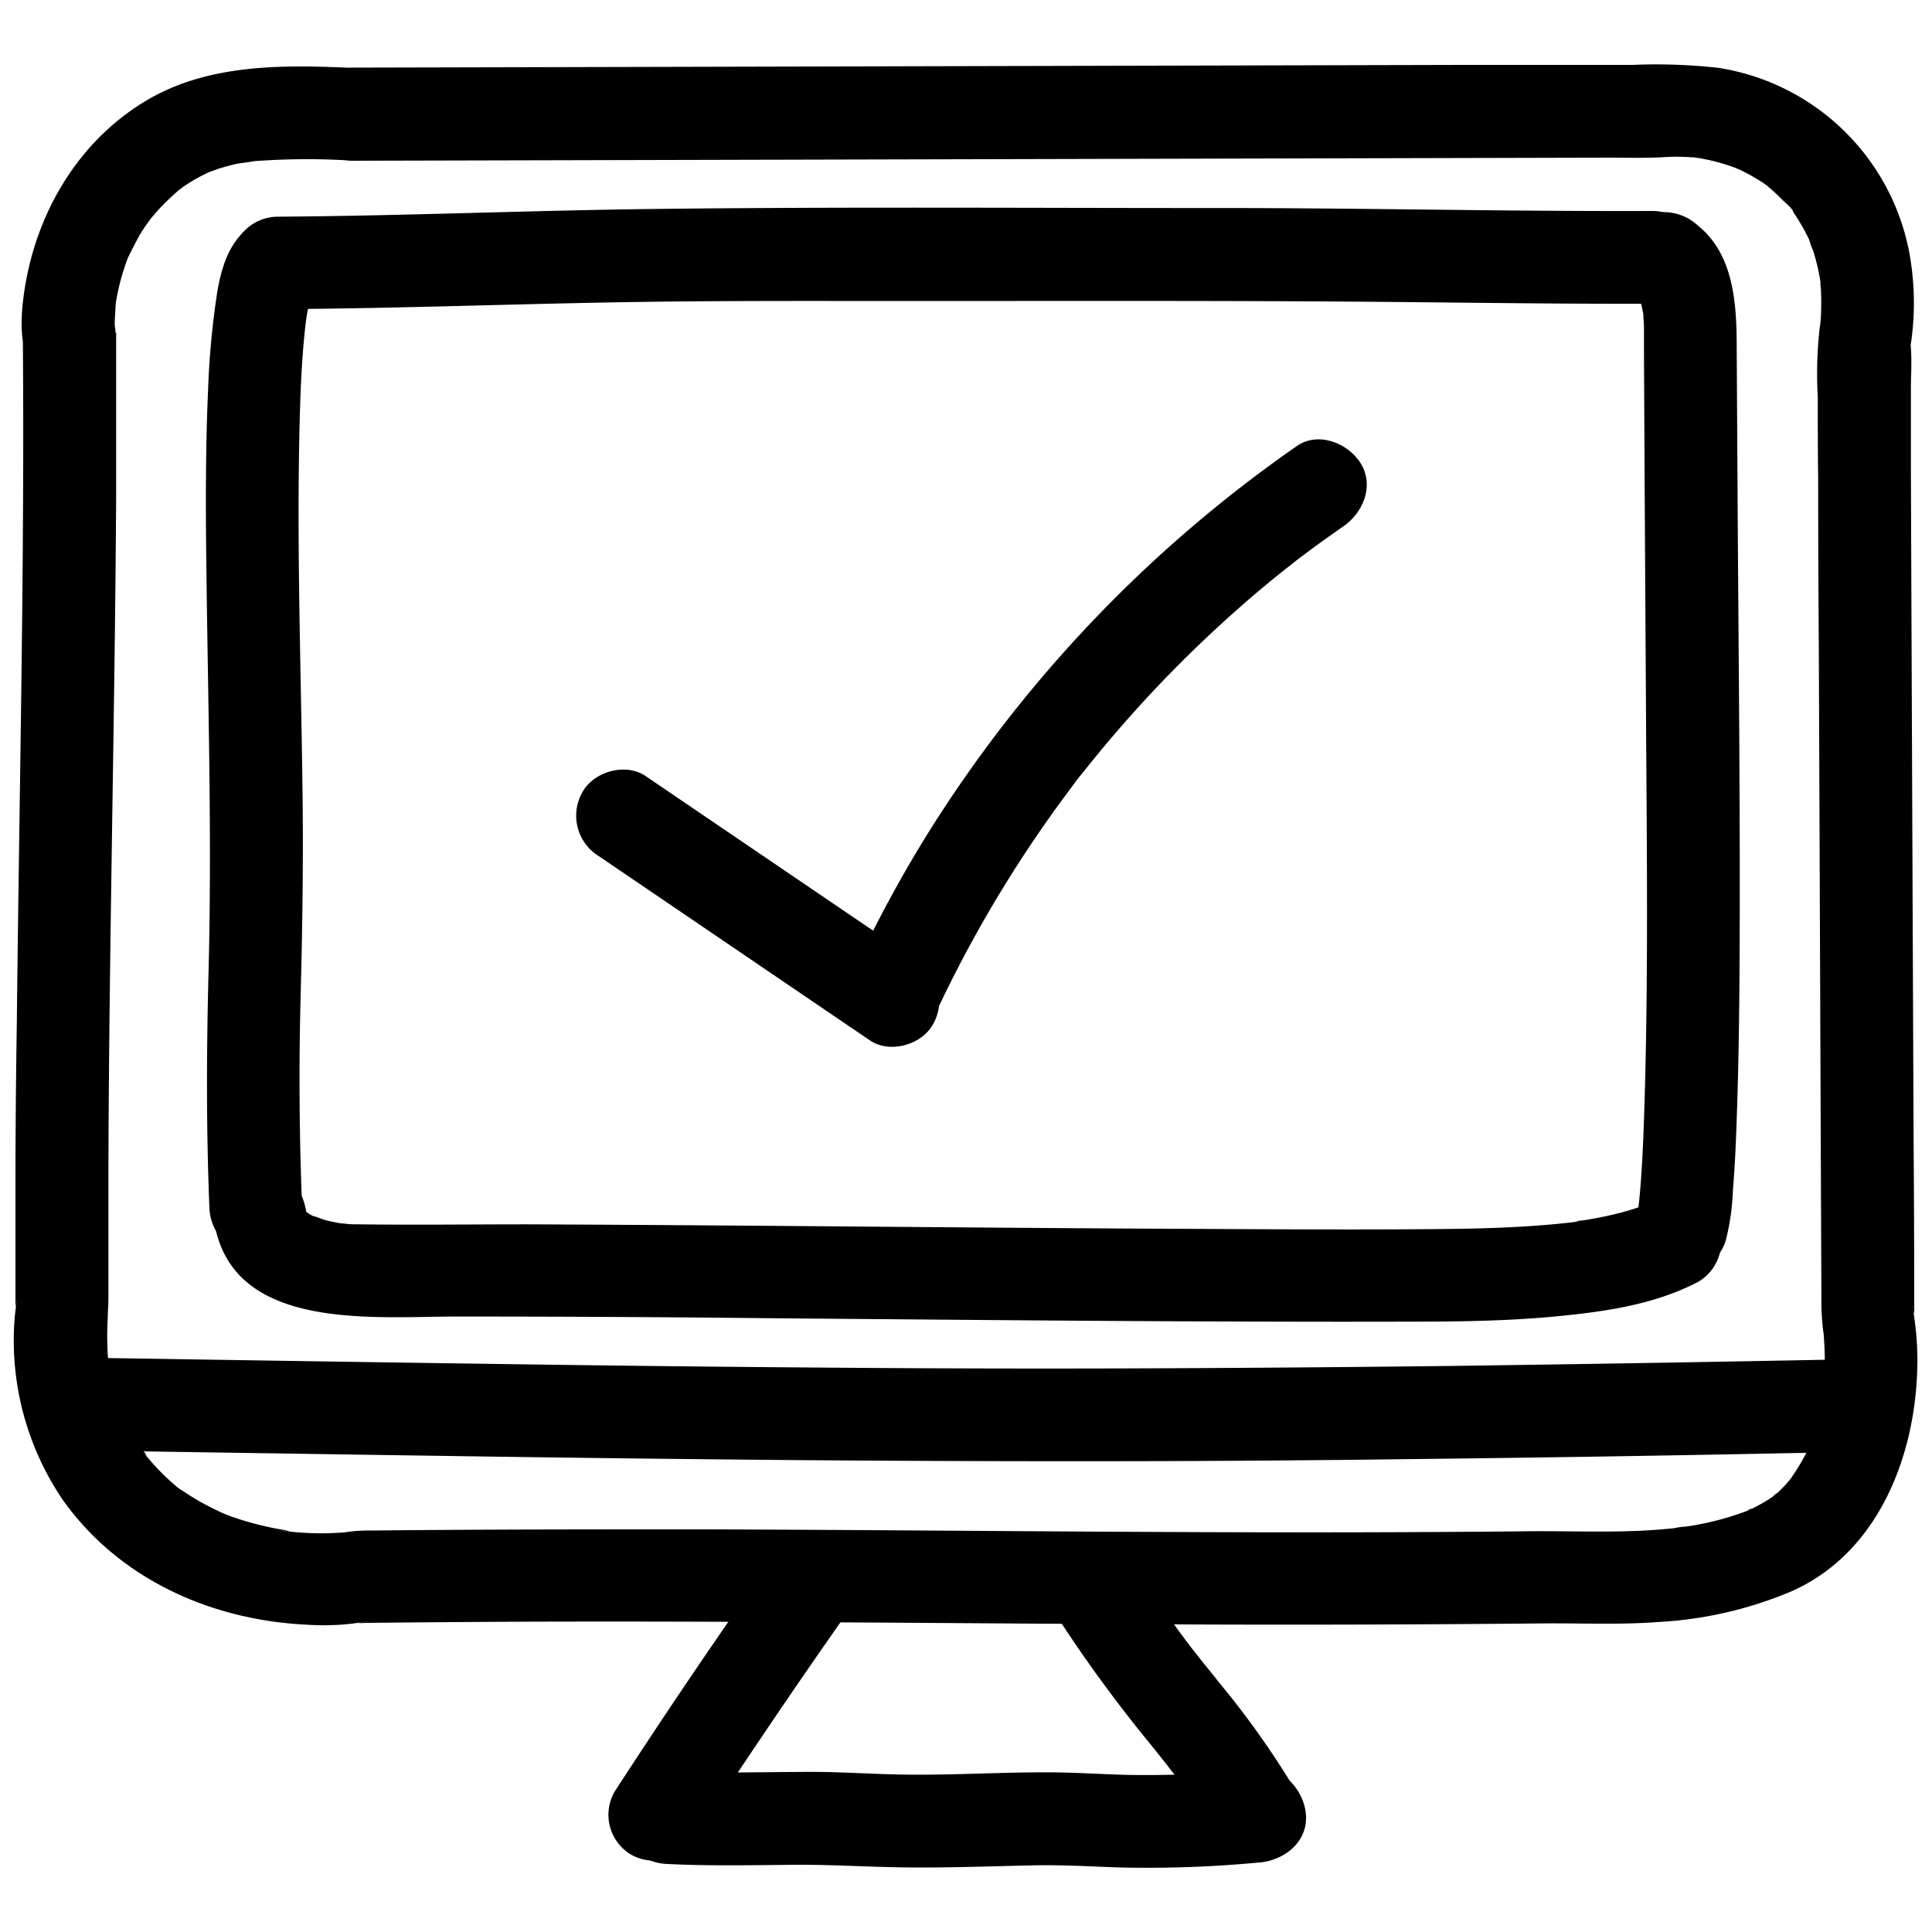 <?xml version="1.0" encoding="UTF-8"?> <svg xmlns="http://www.w3.org/2000/svg" data-name="Layer 1" viewBox="0 0 250 250"><path d="M36 40c14.39-.07 28.78-.61 43.18-.87 12.92-.24 25.86-.18 38.78-.18 21.29 0 42.58-.07 63.86.14 10.69.1 21.37.25 32 .21a6 6 0 000-12c-18.95.07-37.91-.4-56.86-.38-24.12 0-48.26-.17-72.38.12-16.21.2-32.42.89-48.63 1a6 6 0 100 12z"></path><path d="M211.28 37.71c.24.19.76.9 1 1-.17 0-.75-1.23-.33-.38.1.2.22.4.33.6.37.67-.3 0-.19-.48a2.93 2.93 0 00.22.67c.13.47.21.94.32 1.41.22 1-.06-.39-.06-.51 0 .23.06.49.08.73 0 .49.06 1 .08 1.47v3.44l.08 15.92.19 32.05c.1 16.25.29 32.52-.19 48.77-.1 3.43-.23 6.86-.47 10.29-.09 1.23-.2 2.45-.34 3.68-.11 1 .29-1.84.1-.72 0 .2-.07.41-.11.61a8.52 8.52 0 01-.23 1 6.06 6.06 0 004.19 7.38 6.12 6.12 0 007.38-4.19 30.4 30.4 0 00.91-6.51c.25-2.94.38-5.89.48-8.84.27-7.53.36-15.06.39-22.59.08-19.66-.16-39.32-.27-59l-.11-18.4c0-5.54-.29-12.11-5-15.9a6.5 6.5 0 00-4.24-1.76 6.11 6.11 0 00-4.25 1.76c-2 2.18-2.61 6.38 0 8.48zM32.84 29c-3.14 1.92-4.21 5.61-4.76 9a108.45 108.45 0 00-1.16 12.6c-.33 7.47-.31 15-.22 22.44.2 17.51.74 35 .29 52.54-.27 10.27-.31 20.49.11 30.76.12 3.13 2.67 6.15 6 6 3.14-.14 6.13-2.64 6-6q-.56-13.69-.2-27.39c.23-8.76.36-17.52.25-26.28-.19-15.66-.75-31.32-.4-47 .1-4.46.26-8.93.75-13.37.06-.56.44-2.54 0-.19.07-.39.11-.78.18-1.17.12-.76.27-1.51.46-2.25.09-.34.19-.67.29-1 0-.1.08-.2.11-.3.22-.79-.83 1.62-.36.85a4.79 4.79 0 00.33-.58 3.66 3.66 0 01-1.62 1.64c2.68-1.63 3.93-5.45 2.15-8.21a6.1 6.1 0 00-8.2-2.09z"></path><path d="M27.6 157.22c1.68 15.27 20.64 13.11 31.69 13.14q20.82 0 41.63.23c27.18.22 54.36.5 81.54.43 6.35 0 12.71-.08 19-.69s12.68-1.52 18.32-4.48a6.05 6.05 0 002.15-8.21 6.14 6.14 0 00-8.21-2.15c-.27.14-1.87.86-.76.4s-.5.18-.77.28a34.6 34.6 0 01-3.48 1c-1.11.26-2.23.48-3.36.67-.59.1-1.2.15-1.78.27 1.64-.35.78-.1.32 0l-1.3.15c-5.43.58-10.9.73-16.36.78-12.46.12-24.92 0-37.38-.05-26.84-.15-53.68-.45-80.52-.56-7.27 0-14.55.09-21.82 0-.63 0-1.26 0-1.88-.09l-.65-.06c-1.64-.17 1.06.21 0 0-.63-.12-1.26-.23-1.88-.4s-1.2-.48-1.79-.57c.06 0 1.41.67.6.25-.35-.18-.7-.35-1-.55-.15-.09-.32-.24-.47-.31.83.66 1 .81.55.42l-.4-.37c-.12-.12-.24-.29-.37-.4.65.87.8 1.06.46.57-.07-.12-.14-.23-.2-.35-.44-.52.49 1.55.22.56-.13-.52-.3-1.83-.07.18a6.52 6.52 0 00-1.79-4.31 6.13 6.13 0 00-4.24-1.76c-3 .14-6.37 2.66-6 6z"></path><path d="M45.46 20.8l81.69-.2 81.08-.2c2.4 0 4.81.08 7.2-.07a25.15 25.15 0 014.07.08l.75.09c-1.94-.19-1.25-.18-.81-.11s1.11.19 1.66.31a26.57 26.57 0 013.27.95c.31.11.62.28.93.36-.09 0-1.37-.64-.49-.2.58.28 1.16.56 1.73.88s1.17.68 1.73 1.06l.62.44-.29-.19c.21.16.41.33.61.51.52.45 1 .92 1.49 1.41.25.26 1.37 1.17 1.36 1.53l-.44-.59.46.63c.22.32.43.64.64 1 .39.62.76 1.27 1.09 1.93l.32.64.14.33c.26.58.19.42-.19-.47a11.36 11.36 0 00.57 1.6 29.27 29.27 0 01.88 3.7c.08.42.09 1.13-.09-.72 0 .29.07.57.1.86 0 .45.08.9.1 1.36q.06 1.38 0 2.76c0 .66-.09 1.31-.16 2s.3-1.94.1-.76c0 .19-.07.39-.1.59a52.87 52.87 0 00-.26 9.08c0 3.52 0 7 .05 10.57q0 10.65.08 21.3.09 21.2.17 42.4t.17 42.49a28.55 28.55 0 00.26 4.22c.09.58.15 1.6-.11-.9 0 .28.07.57.1.85a39.54 39.54 0 01.18 4.74c0 .94-.07 1.87-.16 2.8l-.09.89c-.1 1 .09-.65.09-.68-.13.67-.21 1.36-.35 2a30.68 30.68 0 01-.88 3.39c-.17.55-.37 1.09-.58 1.63-.44 1.21.62-1.3.06-.13-.15.32-.29.65-.45 1a29 29 0 01-2.1 3.46c-.72 1.06.69-.8.13-.16l-.62.73a17.18 17.18 0 01-1.28 1.28c-.22.2-.48.37-.69.58 1.23-1.19.65-.5.23-.21s-.86.57-1.31.83-.92.51-1.39.74c-.28.14-.6.24-.87.4 1.41-.82.74-.3.24-.11a38.21 38.21 0 01-7.14 1.92c-.57.1-1.15.15-1.71.27 2-.44-.29 0-.82.08-1.26.13-2.52.22-3.78.29-5.36.27-10.74 0-16.1.1q-10.71.1-21.41.12c-28.07.05-56.15-.3-84.23-.38-14.28 0-28.57 0-42.85.15a20.24 20.24 0 00-3.88.3c-1 .2 1.75-.2 1-.13l-.78.08a37.21 37.21 0 01-4.48.07q-1.35-.06-2.7-.21c-.45 0-1.56-.26.43.07l-.75-.23c-.68-.11-1.36-.23-2-.37-1.1-.24-2.19-.51-3.27-.84-.57-.17-1.13-.36-1.68-.55-.34-.13-.68-.25-1-.39s-.46-.18-.68-.27l.58.24c-1.22-.59-2.42-1.17-3.58-1.87q-.86-.51-1.68-1.08a4.74 4.74 0 01-1-.72q1 .78.24.18l-.33-.27a28.14 28.14 0 01-3-3l-.6-.7c-.39-.48-.33-.9.16.23a14.1 14.1 0 00-1.2-1.73 27.74 27.74 0 01-1.86-3.13l-.27-.59c-.51-1.09.53 1.39.12.27-.21-.57-.43-1.15-.62-1.73-.32-1-.6-2-.82-3.07-.1-.44-.19-.89-.27-1.33 0-.22-.06-.43-.1-.65-.22-1.27.16 1.51.06.47a38.6 38.6 0 01-.1-7.29c.08-.83-.23 1.87-.18 1.32a25.26 25.26 0 00.21-3.11v-6-10.71c.08-29 .83-58.07 1-87.11V43.05h-12c.21 1.88-.57.6.87-2.06l5.18-3H9l5.18 3c.67 1 .7 1.91.56 1.28-.09-.41.2 2.06.16 1.22 0-.38-.05-.76-.06-1.13 0-1.22.1-2.42.19-3.63-.16 2.13-.1.72 0 .2s.14-.79.23-1.19a27.65 27.65 0 01.71-2.71c.15-.46.3-.9.46-1.35l.27-.68c.27-.73-.51 1.11-.17.4.49-1 1-2 1.55-3 .29-.47.59-.94.91-1.4.06-.09.51-.68.5-.7s-.93 1.13-.14.18 1.39-1.63 2.16-2.38 1.28-1.2 1.95-1.77-.34.29-.42.32a4.45 4.45 0 00.54-.38c.44-.31.89-.61 1.36-.89.72-.43 1.47-.8 2.23-1.17s-1.43.53-.14.07l1.32-.47c.79-.25 1.6-.46 2.42-.64L32 21l.63-.1c1.2-.21-1.55.16-.32 0a91.89 91.89 0 0113.17-.12 6.05 6.05 0 006-6 6.12 6.12 0 00-6-6c-9-.4-18.59-.53-26.61 4.27C9.7 18.55 4.25 28.36 3 38.76c-.56 4.74-.35 10.83 6 11.29a5.89 5.89 0 005.18-3 6.6 6.6 0 00.77-4 6.53 6.53 0 00-1.76-4.25 6.06 6.06 0 00-4.24-1.75 6.09 6.09 0 00-6 6c.26 29.7-.46 59.4-.77 89.1Q2 143.25 2 154.33v14.19c0 .86 0 .66.22-.58-.08.55-.15 1.09-.22 1.64l-.09.78a36.74 36.74 0 006.24 23.76c7.28 10.22 19.13 15.5 31.46 16.11a35 35 0 004.58 0c.94-.07 1.9-.19 2.83-.35a1.59 1.59 0 00.39-.06.4.4 0 01.15 0c-2.23.33-.61.19-.06.18q11.11-.12 22.22-.16c28.66-.08 57.31.27 86 .37 14.6.05 29.2 0 43.79-.14 5.06-.05 10.12.2 15.18-.19a51.17 51.17 0 0017.21-4c10.87-4.87 15.71-16.83 16.17-28.11a37.88 37.88 0 00-.12-5.22c-.09-1-.22-1.93-.36-2.89 0-.2-.06-.39-.08-.58v-.14c.22 1.67.2.92.19.06q0-10.68-.08-21.37-.18-43.36-.35-86.74V50.33c0-1.73.13-3.53 0-5.25s-.32 1.27-.17.42c0-.19.07-.38.1-.58a36.05 36.05 0 00-.2-12.56 29.82 29.82 0 00-24.64-23.58 73 73 0 00-11.16-.38h-21.81l-41.07.1-81.86.2-21 .05a6.06 6.06 0 00-6 6 6.12 6.12 0 006 6.05z"></path><path d="M13.11 187.72q24.09.38 48.18.73 20.45.3 40.88.48 19.38.16 38.76.15 20.67 0 41.33-.27 24.53-.27 49.06-.77l6.89-.13c3.14-.07 6.15-2.72 6-6a6.08 6.08 0 00-6-6q-25.19.5-50.37.84-21 .25-42 .32-19.43.06-38.83-.1-20.18-.15-40.33-.44-23.49-.33-47-.71l-6.57-.1a6 6 0 100 12zM99.15 202.84q-10.08 14.29-19.62 29a6 6 0 002.15 8.16 6.14 6.14 0 008.21-2.15q9.54-14.66 19.62-29c1.81-2.57.55-6.78-2.15-8.21a6.16 6.16 0 00-8.21 2.16zM137.4 210.12a181.22 181.22 0 0011.44 15.55c.75.93 1.5 1.87 2.24 2.81.25.31.95 1.28-.17-.23.19.26.39.51.58.76.39.51.78 1 1.15 1.56a87.76 87.76 0 014.8 7.42 6 6 0 0010.36-6.06 113.18 113.18 0 00-10.08-14.25c-.77-1-1.54-1.91-2.3-2.87l-1.25-1.58c-.79-1 .86 1.13.08.1l-.66-.87c-2.05-2.72-4-5.53-5.82-8.39-1.7-2.64-5.41-4-8.21-2.16-2.64 1.7-4 5.39-2.16 8.21z"></path><path d="M86.36 241.2c5.72.28 11.4.14 17.12.1 4.51 0 9 .28 13.52.34 5.52.07 11-.14 16.55-.26 3.68-.09 7.34.13 11 .26A153.86 153.86 0 00163 241c3.12-.27 6.15-2.57 6-6-.14-3-2.65-6.29-6-6a157.21 157.21 0 01-17.09.67c-3.61-.09-7.22-.35-10.83-.33-5.6 0-11.2.33-16.8.3-4.29 0-8.57-.33-12.86-.36-6.37 0-12.72.22-19.09-.09a6 6 0 00-6 6 6.13 6.13 0 006 6zM77.48 110.78l35.08 23.84c2.6 1.77 6.77.58 8.21-2.15a6.14 6.14 0 00-2.15-8.21l-35.08-23.84c-2.6-1.77-6.77-.58-8.21 2.15a6.14 6.14 0 002.15 8.21z"></path><path d="M121.48 130.24A163.9 163.9 0 01138.56 102c.25-.33 1.54-2.14.54-.73.36-.5.76-1 1.14-1.44.88-1.12 1.79-2.23 2.7-3.32q2.63-3.14 5.39-6.13c3.7-4 7.59-7.81 11.66-11.41q3.51-3.12 7.2-6l.64-.51c.95-.75-1 .76.24-.18l1.8-1.35q2-1.45 4-2.85c2.57-1.79 4-5.33 2.15-8.21-1.65-2.55-5.45-4.07-8.21-2.15a172 172 0 00-47.57 49.84 164.51 164.51 0 00-9.1 16.64c-1.34 2.83-.88 6.61 2.15 8.21 2.67 1.41 6.78.87 8.21-2.15z"></path></svg> 